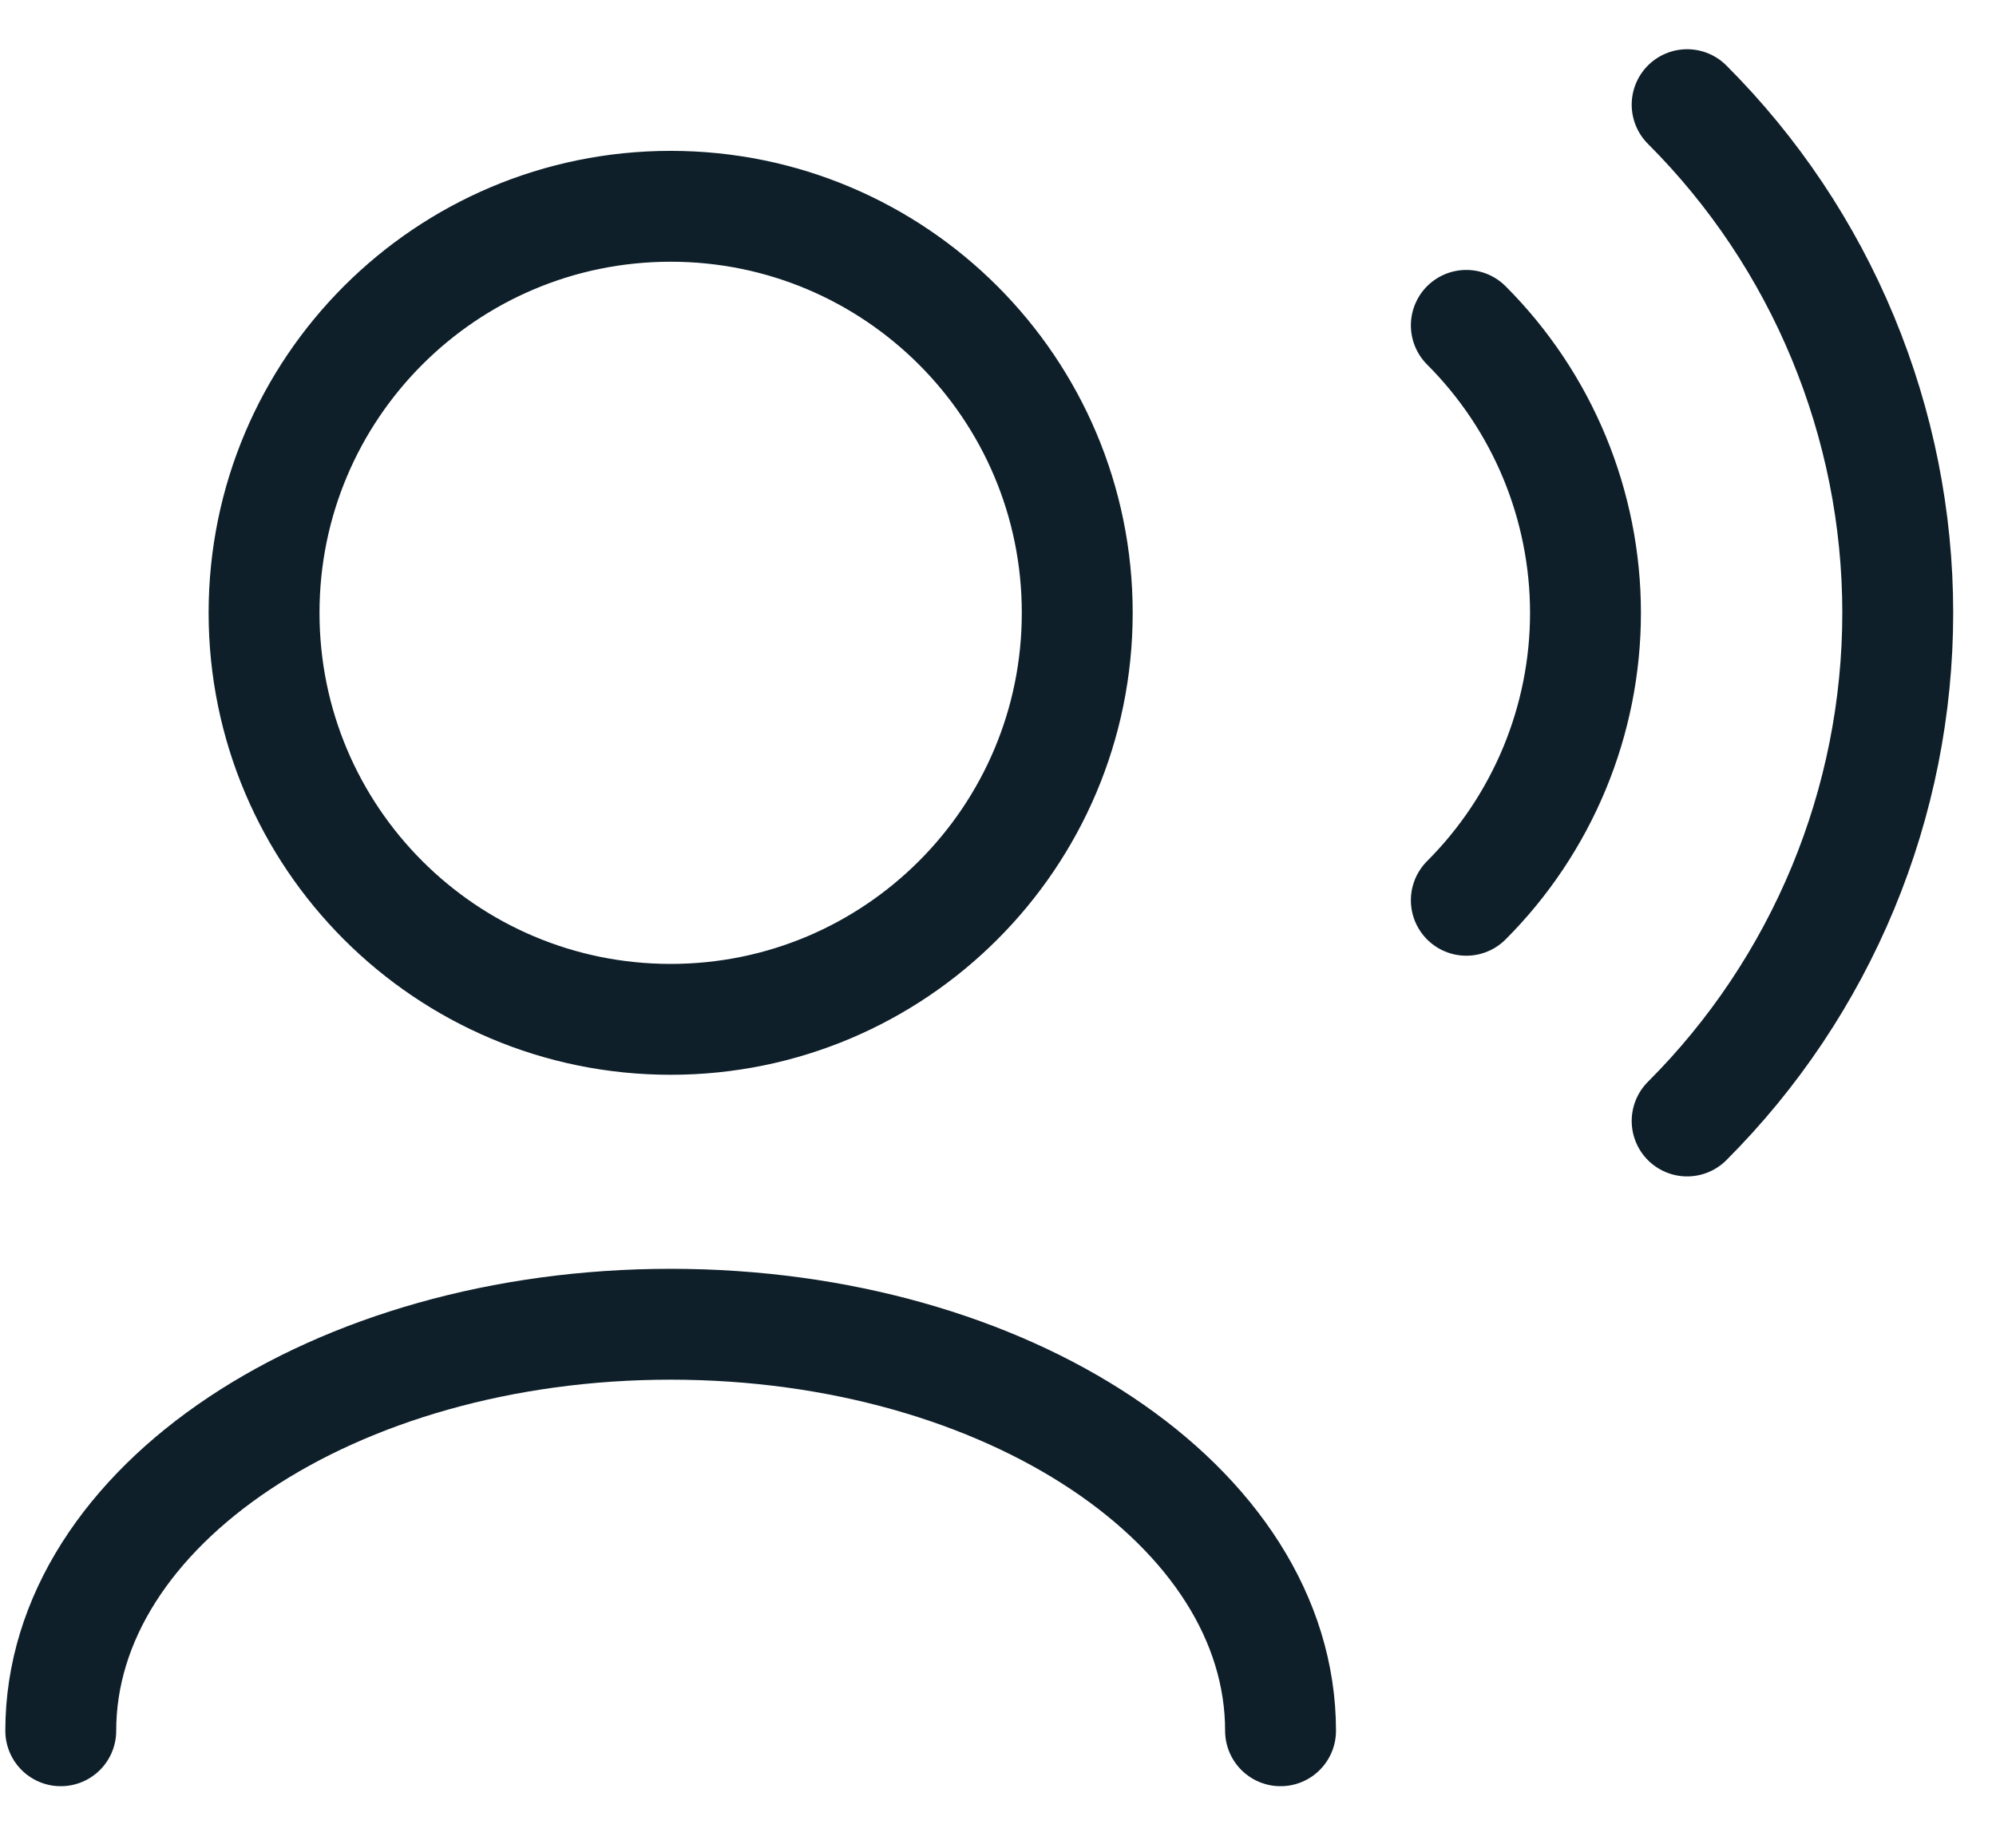 <svg xmlns="http://www.w3.org/2000/svg" fill="none" viewBox="0 0 27 25" height="25" width="27">
<path stroke-linejoin="round" stroke-linecap="round" stroke-width="1.5" stroke="#0E1F2A" d="M17.322 23.416C17.322 20.378 13.628 17.916 9.072 17.916C4.515 17.916 0.822 20.378 0.822 23.416M19.835 4.402C20.346 4.913 20.751 5.519 21.028 6.187C21.304 6.854 21.447 7.57 21.447 8.292C21.447 9.014 21.304 9.728 21.028 10.395C20.751 11.062 20.346 11.669 19.835 12.18M22.822 1.416C23.725 2.319 24.441 3.391 24.929 4.57C25.418 5.75 25.671 7.014 25.671 8.291C25.671 9.568 25.419 10.832 24.93 12.012C24.441 13.191 23.725 14.263 22.822 15.166M9.072 13.791C6.034 13.791 3.572 11.329 3.572 8.291C3.572 5.253 6.034 2.791 9.072 2.791C12.109 2.791 14.572 5.253 14.572 8.291C14.572 11.329 12.109 13.791 9.072 13.791Z"></path>
</svg>
